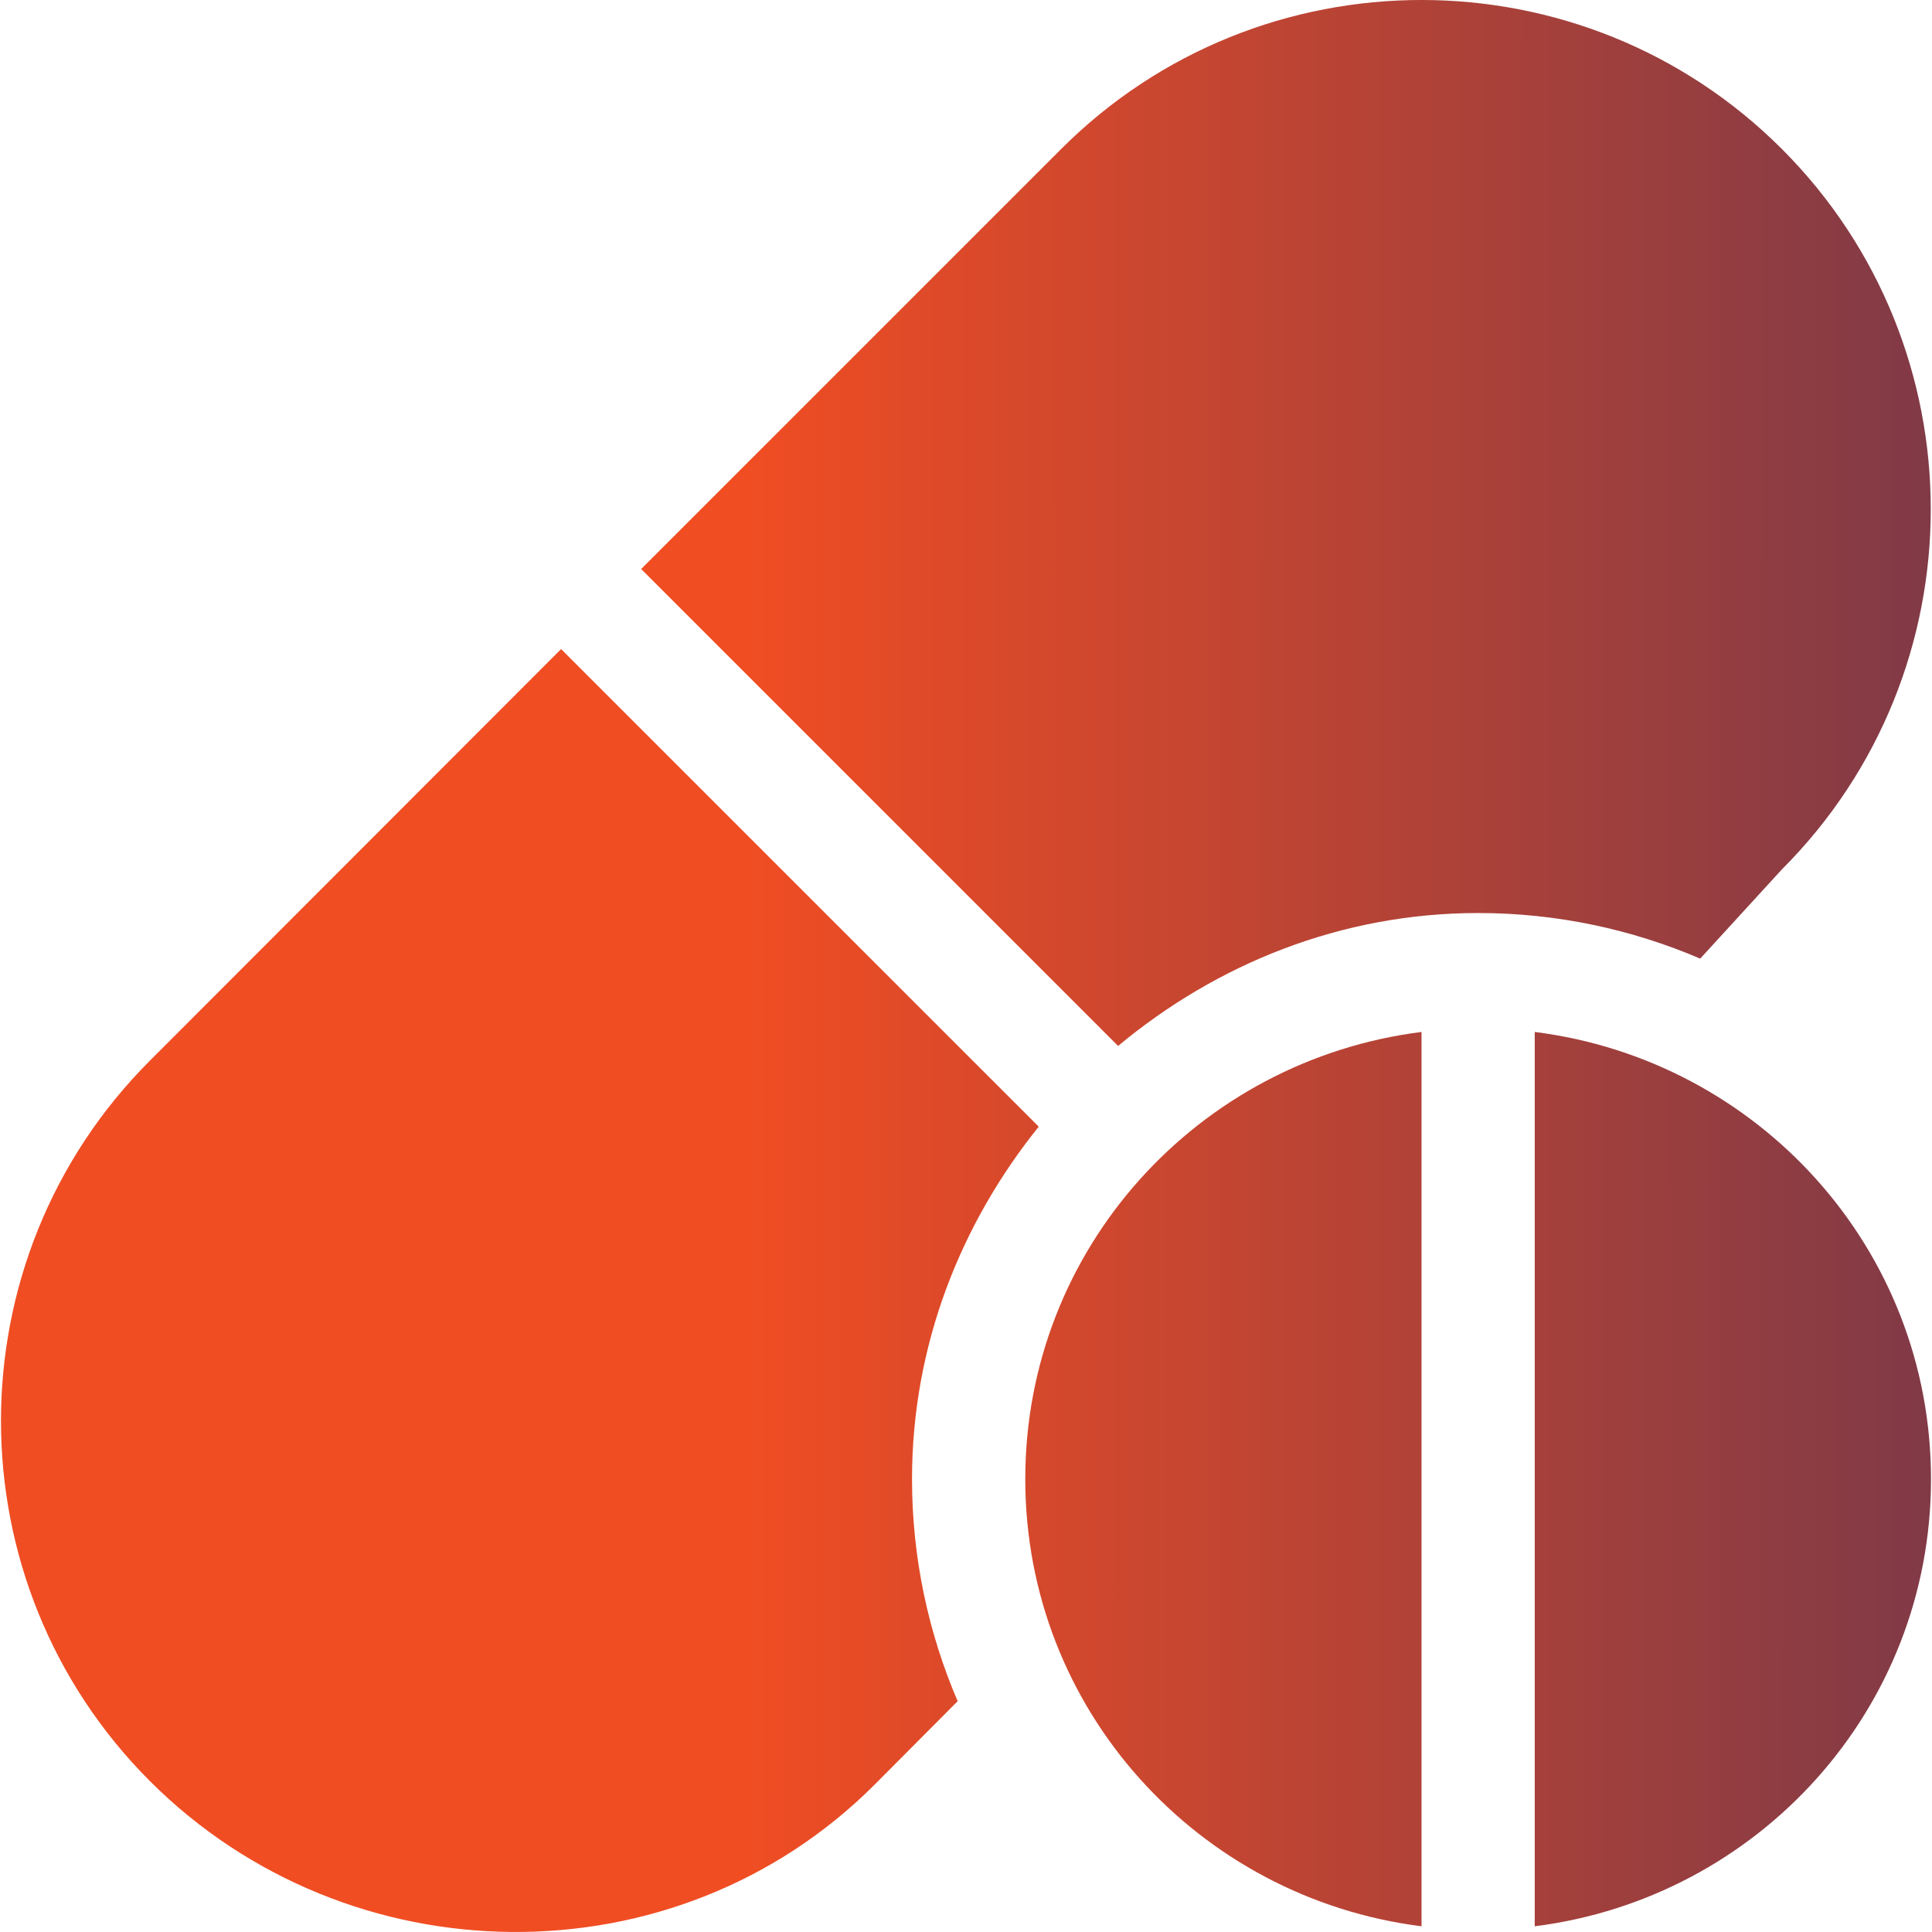 <?xml version="1.0" encoding="UTF-8"?>
<svg xmlns="http://www.w3.org/2000/svg" width="50" height="50" viewBox="0 0 50 50" fill="none">
  <g clip-path="url(#clip0_110_323)">
    <path d="M46.113 3.854C40.971 -1.285 32.607 -1.285 27.465 3.854L16.593 14.726L28.936 27.069C31.477 24.954 34.698 23.629 38.254 23.629C40.294 23.629 42.235 24.053 44.001 24.809L46.113 22.502C51.253 17.362 51.253 8.996 46.113 3.854ZM26.882 29.158L14.521 16.798L3.881 27.448C-1.26 32.589 -1.26 40.954 3.881 46.096C9.023 51.235 17.485 51.333 22.627 46.194L24.784 44.027C24.027 42.26 23.603 40.319 23.603 38.279C23.603 34.814 24.863 31.669 26.882 29.158ZM26.534 38.279C26.534 44.251 31.015 49.124 36.789 49.852V26.707C31.015 27.435 26.534 32.308 26.534 38.279ZM39.719 26.707V49.852C45.493 49.124 49.974 44.251 49.974 38.279C49.974 32.308 45.493 27.435 39.719 26.707Z" fill="url(#paint0_linear_110_323)"></path>
  </g>
  <defs>
    <linearGradient id="paint0_linear_110_323" x1="0.026" y1="25" x2="75.427" y2="25.029" gradientUnits="userSpaceOnUse">
      <stop offset="0.256" stop-color="#F04D23"></stop>
      <stop offset="1" stop-color="#242A64"></stop>
    </linearGradient>
    <clipPath id="clip0_110_323">
      <rect width="50" height="50" fill="white"></rect>
    </clipPath>
  </defs>
</svg>
